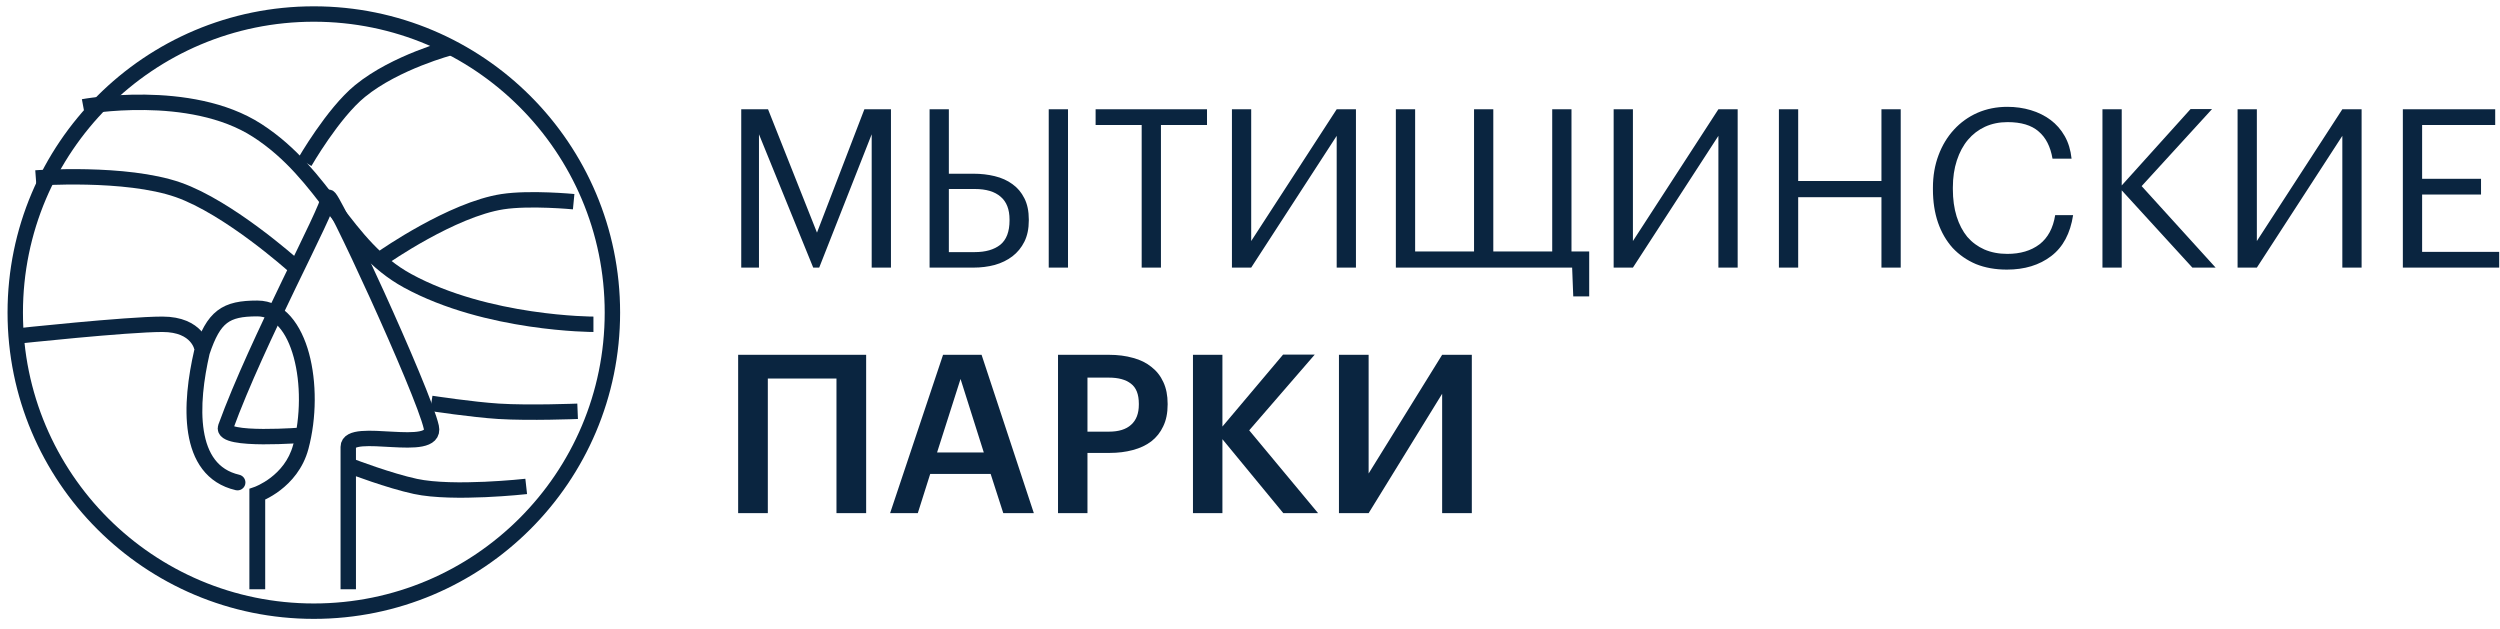 <?xml version="1.0" encoding="UTF-8"?> <svg xmlns="http://www.w3.org/2000/svg" viewBox="0 0 209.00 52.59" data-guides="{&quot;vertical&quot;:[],&quot;horizontal&quot;:[]}"><defs></defs><path fill="none" stroke="#0A2540" fill-opacity="1" stroke-width="1.288" stroke-opacity="1" id="tSvgd8fd2f6199" title="Path 1" d="M25.477 36.367C25.477 36.367 18.413 36.948 18.865 35.706C21.51 28.432 27.461 17.522 27.46 16.53C27.46 15.539 35.395 32.73 36.056 35.706C36.571 38.02 29.114 35.578 29.114 37.359C29.114 39.673 29.114 49.261 29.114 49.261"></path><ellipse stroke-width="1.288" stroke="#0A2540" cx="26.236" cy="26.133" r="25.041" id="tSvg41038c827e" title="Ellipse 1" fill="none" fill-opacity="1" stroke-opacity="1" rx="24.961" ry="24.961" style="transform: rotate(0deg); transform-origin: 26.236px 26.134px;"></ellipse><path fill="none" stroke="#0A2540" fill-opacity="1" stroke-width="1.288" stroke-opacity="1" id="tSvge2bf572da8" title="Path 2" d="M6.963 8.927C6.963 8.927 15.889 7.274 21.51 10.91C27.259 14.63 28.783 20.586 34.073 23.474C40.735 27.11 49.611 27.11 49.611 27.11M32.089 21.49C32.089 21.49 37.783 17.512 42.007 16.861C44.304 16.508 47.958 16.861 47.958 16.861"></path><path fill="none" stroke="#0A2540" fill-opacity="1" stroke-width="1.288" stroke-opacity="1" id="tSvg16a5b84db5a" title="Path 3" d="M25.477 13.555C25.477 13.555 27.825 9.465 30.105 7.604C33.081 5.176 37.709 3.967 37.709 3.967M2.995 14.877C2.995 14.877 10.495 14.328 14.897 15.869C19.122 17.348 24.485 22.151 24.485 22.151M36.056 33.722C36.056 33.722 39.471 34.244 41.677 34.383C44.254 34.546 48.289 34.383 48.289 34.383"></path><path fill="none" stroke="#0A2540" fill-opacity="1" stroke-width="1.288" stroke-opacity="1" id="tSvgb8bd71071e" title="Path 4" d="M29.444 39.012C29.444 39.012 32.529 40.192 34.734 40.665C37.9 41.344 43.991 40.665 43.991 40.665"></path><path fill="none" stroke="#0A2540" fill-opacity="1" stroke-width="1.288" stroke-opacity="1" id="tSvgf7f00368af" title="Path 5" d="M1.342 28.102C1.342 28.102 10.599 27.11 13.575 27.11C16.55 27.11 16.881 29.093 16.881 29.093"></path><path fill="#0A2540" stroke="none" fill-opacity="1" stroke-width="1" stroke-opacity="1" id="tSvg76d5d728c6" title="Path 6" d="M19.708 40.978C20.064 41.06 20.419 40.839 20.501 40.483C20.583 40.127 20.361 39.772 20.005 39.69C19.906 40.119 19.807 40.549 19.708 40.978ZM16.881 29.424C16.672 29.354 16.463 29.285 16.254 29.215C16.25 29.225 16.247 29.235 16.244 29.245C16.241 29.255 16.239 29.265 16.237 29.275C16.451 29.325 16.666 29.375 16.881 29.424ZM21.509 25.787C21.509 25.567 21.509 25.346 21.509 25.126ZM25.146 37.359C25.359 37.415 25.572 37.472 25.785 37.529ZM21.509 41.326C21.437 41.118 21.364 40.91 21.292 40.702C21.144 40.753 20.996 40.805 20.848 40.856C20.848 41.013 20.848 41.169 20.848 41.326C21.069 41.326 21.289 41.326 21.509 41.326ZM19.856 40.334C19.906 40.119 19.956 39.904 20.005 39.69C19.078 39.476 18.428 39.023 17.965 38.415C17.493 37.794 17.192 36.978 17.038 36.014C16.728 34.075 17.036 31.695 17.525 29.573C17.311 29.523 17.096 29.474 16.881 29.424C16.666 29.375 16.451 29.325 16.237 29.275C15.735 31.452 15.381 34.031 15.732 36.223C15.909 37.325 16.269 38.369 16.913 39.216C17.566 40.074 18.485 40.696 19.708 40.978C19.757 40.764 19.807 40.549 19.856 40.334ZM16.881 29.424C17.09 29.494 17.299 29.564 17.508 29.633C17.997 28.167 18.442 27.424 18.977 27.015C19.499 26.616 20.22 26.448 21.509 26.448C21.509 26.228 21.509 26.008 21.509 25.787C21.509 25.567 21.509 25.346 21.509 25.126C20.154 25.126 19.057 25.289 18.174 25.965C17.304 26.63 16.757 27.705 16.254 29.215C16.463 29.285 16.672 29.354 16.881 29.424ZM21.509 25.787C21.509 26.008 21.509 26.228 21.509 26.448C22.854 26.448 23.956 27.668 24.558 29.886C25.143 32.04 25.14 34.815 24.507 37.188C24.72 37.245 24.933 37.302 25.146 37.359C25.359 37.415 25.572 37.472 25.785 37.529C26.475 34.944 26.484 31.932 25.835 29.54C25.203 27.212 23.825 25.126 21.509 25.126C21.509 25.346 21.509 25.567 21.509 25.787ZM25.146 37.359C24.933 37.302 24.72 37.245 24.507 37.188C24.159 38.495 23.36 39.373 22.628 39.933C22.263 40.213 21.92 40.408 21.67 40.533C21.546 40.595 21.446 40.639 21.38 40.667C21.346 40.681 21.322 40.69 21.307 40.696C21.299 40.699 21.294 40.701 21.291 40.702C21.29 40.702 21.29 40.702 21.29 40.702C21.29 40.702 21.29 40.702 21.29 40.702C21.29 40.702 21.291 40.702 21.291 40.702C21.291 40.702 21.291 40.702 21.291 40.702C21.291 40.702 21.292 40.702 21.509 41.326C21.727 41.95 21.727 41.95 21.728 41.95C21.728 41.95 21.728 41.95 21.728 41.95C21.729 41.95 21.729 41.95 21.73 41.949C21.731 41.949 21.732 41.949 21.733 41.948C21.736 41.947 21.74 41.946 21.744 41.944C21.752 41.941 21.763 41.937 21.776 41.932C21.803 41.922 21.841 41.907 21.887 41.888C21.979 41.85 22.107 41.793 22.262 41.716C22.57 41.562 22.988 41.324 23.432 40.983C24.32 40.303 25.34 39.198 25.785 37.529C25.572 37.472 25.359 37.415 25.146 37.359ZM21.509 41.326C21.289 41.326 21.069 41.326 20.848 41.326C20.848 41.332 20.848 41.338 20.848 41.343C20.848 41.349 20.848 41.355 20.848 41.361C20.848 41.367 20.848 41.373 20.848 41.378C20.848 41.384 20.848 41.39 20.848 41.396C20.848 41.402 20.848 41.408 20.848 41.414C20.848 41.419 20.848 41.425 20.848 41.431C20.848 41.437 20.848 41.443 20.848 41.449C20.848 41.455 20.848 41.461 20.848 41.467C20.848 41.473 20.848 41.479 20.848 41.484C20.848 41.491 20.848 41.497 20.848 41.502C20.848 41.508 20.848 41.514 20.848 41.52C20.848 41.526 20.848 41.532 20.848 41.538C20.848 41.544 20.848 41.55 20.848 41.556C20.848 41.562 20.848 41.568 20.848 41.574C20.848 41.58 20.848 41.586 20.848 41.592C20.848 41.598 20.848 41.605 20.848 41.61C20.848 41.617 20.848 41.622 20.848 41.629C20.848 41.635 20.848 41.641 20.848 41.647C20.848 41.653 20.848 41.659 20.848 41.665C20.848 41.671 20.848 41.677 20.848 41.683C20.848 41.689 20.848 41.696 20.848 41.701C20.848 41.708 20.848 41.714 20.848 41.72C20.848 41.726 20.848 41.732 20.848 41.738C20.848 41.745 20.848 41.751 20.848 41.757C20.848 41.763 20.848 41.769 20.848 41.775C20.848 41.781 20.848 41.788 20.848 41.794C20.848 41.8 20.848 41.806 20.848 41.812C20.848 41.818 20.848 41.825 20.848 41.831C20.848 41.837 20.848 41.843 20.848 41.849C20.848 41.855 20.848 41.862 20.848 41.868C20.848 41.874 20.848 41.88 20.848 41.886C20.848 41.893 20.848 41.899 20.848 41.905C20.848 41.912 20.848 41.918 20.848 41.924C20.848 41.93 20.848 41.937 20.848 41.943C20.848 41.949 20.848 41.956 20.848 41.962C20.848 41.968 20.848 41.974 20.848 41.981C20.848 41.987 20.848 41.993 20.848 41.999C20.848 42.006 20.848 42.012 20.848 42.018C20.848 42.025 20.848 42.031 20.848 42.037C20.848 42.044 20.848 42.05 20.848 42.056C20.848 42.063 20.848 42.069 20.848 42.075C20.848 42.082 20.848 42.088 20.848 42.094C20.848 42.101 20.848 42.107 20.848 42.113C20.848 42.12 20.848 42.126 20.848 42.132C20.848 42.139 20.848 42.145 20.848 42.152C20.848 42.158 20.848 42.164 20.848 42.171C20.848 42.177 20.848 42.184 20.848 42.19C20.848 42.197 20.848 42.203 20.848 42.209C20.848 42.216 20.848 42.222 20.848 42.229C20.848 42.235 20.848 42.241 20.848 42.248C20.848 42.254 20.848 42.261 20.848 42.267C20.848 42.274 20.848 42.28 20.848 42.286C20.848 42.293 20.848 42.3 20.848 42.306C20.848 42.312 20.848 42.319 20.848 42.325C20.848 42.332 20.848 42.338 20.848 42.345C20.848 42.351 20.848 42.358 20.848 42.364C20.848 42.371 20.848 42.377 20.848 42.384C20.848 42.39 20.848 42.397 20.848 42.403C20.848 42.41 20.848 42.416 20.848 42.423C20.848 42.429 20.848 42.436 20.848 42.442C20.848 42.449 20.848 42.456 20.848 42.462C20.848 42.468 20.848 42.475 20.848 42.482C20.848 42.488 20.848 42.495 20.848 42.501C20.848 42.508 20.848 42.514 20.848 42.521C20.848 42.528 20.848 42.534 20.848 42.541C20.848 42.547 20.848 42.554 20.848 42.561C20.848 42.567 20.848 42.574 20.848 42.58C20.848 42.587 20.848 42.593 20.848 42.6C20.848 42.607 20.848 42.613 20.848 42.62C20.848 42.627 20.848 42.633 20.848 42.64C20.848 42.647 20.848 42.653 20.848 42.66C20.848 42.666 20.848 42.673 20.848 42.679C20.848 42.686 20.848 42.693 20.848 42.7C20.848 42.706 20.848 42.713 20.848 42.719C20.848 42.726 20.848 42.733 20.848 42.739C20.848 42.746 20.848 42.753 20.848 42.759C20.848 42.766 20.848 42.773 20.848 42.779C20.848 42.786 20.848 42.793 20.848 42.799C20.848 42.806 20.848 42.813 20.848 42.819C20.848 42.826 20.848 42.833 20.848 42.84C20.848 42.846 20.848 42.853 20.848 42.859C20.848 42.866 20.848 42.873 20.848 42.88C20.848 42.886 20.848 42.893 20.848 42.9C20.848 42.906 20.848 42.913 20.848 42.92C20.848 42.927 20.848 42.933 20.848 42.94C20.848 42.947 20.848 42.953 20.848 42.96C20.848 42.967 20.848 42.974 20.848 42.98C20.848 42.987 20.848 42.994 20.848 43.001C20.848 43.008 20.848 43.014 20.848 43.021C20.848 43.028 20.848 43.034 20.848 43.041C20.848 43.048 20.848 43.055 20.848 43.061C20.848 43.068 20.848 43.075 20.848 43.082C20.848 43.089 20.848 43.095 20.848 43.102C20.848 43.109 20.848 43.116 20.848 43.122C20.848 43.129 20.848 43.136 20.848 43.143C20.848 43.15 20.848 43.156 20.848 43.163C20.848 43.17 20.848 43.177 20.848 43.183C20.848 43.19 20.848 43.197 20.848 43.204C20.848 43.211 20.848 43.218 20.848 43.224C20.848 43.231 20.848 43.238 20.848 43.245C20.848 43.251 20.848 43.258 20.848 43.265C20.848 43.272 20.848 43.279 20.848 43.285C20.848 43.292 20.848 43.299 20.848 43.306C20.848 43.313 20.848 43.319 20.848 43.326C20.848 43.333 20.848 43.34 20.848 43.347C20.848 43.354 20.848 43.361 20.848 43.367C20.848 43.374 20.848 43.381 20.848 43.388C20.848 43.395 20.848 43.401 20.848 43.408C20.848 43.415 20.848 43.422 20.848 43.429C20.848 43.436 20.848 43.443 20.848 43.45C20.848 43.456 20.848 43.463 20.848 43.47C20.848 43.477 20.848 43.484 20.848 43.49C20.848 43.497 20.848 43.504 20.848 43.511C20.848 43.518 20.848 43.525 20.848 43.532C20.848 43.539 20.848 43.545 20.848 43.552C20.848 43.559 20.848 43.566 20.848 43.573C20.848 43.58 20.848 43.587 20.848 43.594C20.848 43.6 20.848 43.607 20.848 43.614C20.848 43.621 20.848 43.628 20.848 43.635C20.848 43.642 20.848 43.649 20.848 43.656C20.848 43.662 20.848 43.669 20.848 43.676C20.848 43.683 20.848 43.69 20.848 43.697C20.848 43.704 20.848 43.711 20.848 43.717C20.848 43.724 20.848 43.731 20.848 43.738C20.848 43.745 20.848 43.752 20.848 43.759C20.848 43.766 20.848 43.773 20.848 43.779C20.848 43.786 20.848 43.793 20.848 43.8C20.848 43.807 20.848 43.814 20.848 43.821C20.848 43.828 20.848 43.835 20.848 43.842C20.848 43.848 20.848 43.855 20.848 43.862C20.848 43.869 20.848 43.876 20.848 43.883C20.848 43.89 20.848 43.897 20.848 43.904C20.848 43.911 20.848 43.918 20.848 43.925C20.848 43.931 20.848 43.938 20.848 43.945C20.848 43.952 20.848 43.959 20.848 43.966C20.848 43.973 20.848 43.98 20.848 43.987C20.848 43.993 20.848 44.001 20.848 44.007C20.848 44.014 20.848 44.021 20.848 44.028C20.848 44.035 20.848 44.042 20.848 44.049C20.848 44.056 20.848 44.063 20.848 44.07C20.848 44.077 20.848 44.084 20.848 44.09C20.848 44.097 20.848 44.104 20.848 44.111C20.848 44.118 20.848 44.125 20.848 44.132C20.848 44.139 20.848 44.146 20.848 44.153C20.848 44.16 20.848 44.167 20.848 44.173C20.848 44.181 20.848 44.187 20.848 44.194C20.848 44.201 20.848 44.208 20.848 44.215C20.848 44.222 20.848 44.229 20.848 44.236C20.848 44.243 20.848 44.249 20.848 44.256C20.848 44.263 20.848 44.27 20.848 44.277C20.848 44.284 20.848 44.291 20.848 44.298C20.848 44.305 20.848 44.312 20.848 44.319C20.848 44.326 20.848 44.333 20.848 44.339C20.848 44.346 20.848 44.353 20.848 44.36C20.848 44.367 20.848 44.374 20.848 44.381C20.848 44.388 20.848 44.395 20.848 44.402C20.848 44.409 20.848 44.416 20.848 44.422C20.848 44.429 20.848 44.436 20.848 44.443C20.848 44.45 20.848 44.457 20.848 44.464C20.848 44.471 20.848 44.478 20.848 44.484C20.848 44.492 20.848 44.498 20.848 44.505C20.848 44.512 20.848 44.519 20.848 44.526C20.848 44.533 20.848 44.54 20.848 44.547C20.848 44.554 20.848 44.561 20.848 44.568C20.848 44.575 20.848 44.581 20.848 44.588C20.848 44.595 20.848 44.602 20.848 44.609C20.848 44.616 20.848 44.623 20.848 44.63C20.848 44.637 20.848 44.644 20.848 44.65C20.848 44.657 20.848 44.664 20.848 44.671C20.848 44.678 20.848 44.685 20.848 44.692C20.848 44.699 20.848 44.706 20.848 44.712C20.848 44.719 20.848 44.726 20.848 44.733C20.848 44.74 20.848 44.747 20.848 44.754C20.848 44.76 20.848 44.767 20.848 44.774C20.848 44.781 20.848 44.788 20.848 44.795C20.848 44.802 20.848 44.809 20.848 44.816C20.848 44.822 20.848 44.829 20.848 44.836C20.848 44.843 20.848 44.85 20.848 44.857C20.848 44.864 20.848 44.87 20.848 44.877C20.848 44.884 20.848 44.891 20.848 44.898C20.848 44.905 20.848 44.912 20.848 44.919C20.848 44.925 20.848 44.932 20.848 44.939C20.848 44.946 20.848 44.953 20.848 44.96C20.848 44.967 20.848 44.973 20.848 44.98C20.848 44.987 20.848 44.994 20.848 45.001C20.848 45.008 20.848 45.014 20.848 45.021C20.848 45.028 20.848 45.035 20.848 45.042C20.848 45.049 20.848 45.055 20.848 45.062C20.848 45.069 20.848 45.076 20.848 45.083C20.848 45.089 20.848 45.096 20.848 45.103C20.848 45.11 20.848 45.117 20.848 45.123C20.848 45.13 20.848 45.137 20.848 45.144C20.848 45.151 20.848 45.158 20.848 45.164C20.848 45.171 20.848 45.178 20.848 45.185C20.848 45.192 20.848 45.198 20.848 45.205C20.848 45.212 20.848 45.219 20.848 45.225C20.848 45.232 20.848 45.239 20.848 45.246C20.848 45.253 20.848 45.26 20.848 45.266C20.848 45.273 20.848 45.28 20.848 45.287C20.848 45.293 20.848 45.3 20.848 45.307C20.848 45.314 20.848 45.321 20.848 45.327C20.848 45.334 20.848 45.341 20.848 45.347C20.848 45.354 20.848 45.361 20.848 45.368C20.848 45.374 20.848 45.381 20.848 45.388C20.848 45.395 20.848 45.402 20.848 45.408C20.848 45.415 20.848 45.422 20.848 45.429C20.848 45.435 20.848 45.442 20.848 45.449C20.848 45.456 20.848 45.462 20.848 45.469C20.848 45.476 20.848 45.482 20.848 45.489C20.848 45.496 20.848 45.502 20.848 45.509C20.848 45.516 20.848 45.523 20.848 45.529C20.848 45.536 20.848 45.543 20.848 45.549C20.848 45.556 20.848 45.563 20.848 45.57C20.848 45.576 20.848 45.583 20.848 45.59C20.848 45.596 20.848 45.603 20.848 45.61C20.848 45.616 20.848 45.623 20.848 45.63C20.848 45.636 20.848 45.643 20.848 45.65C20.848 45.656 20.848 45.663 20.848 45.67C20.848 45.676 20.848 45.683 20.848 45.69C20.848 45.696 20.848 45.703 20.848 45.709C20.848 45.716 20.848 45.723 20.848 45.729C20.848 45.736 20.848 45.743 20.848 45.749C20.848 45.756 20.848 45.762 20.848 45.769C20.848 45.776 20.848 45.782 20.848 45.789C20.848 45.795 20.848 45.802 20.848 45.809C20.848 45.815 20.848 45.822 20.848 45.828C20.848 45.835 20.848 45.842 20.848 45.848C20.848 45.855 20.848 45.861 20.848 45.868C20.848 45.874 20.848 45.881 20.848 45.888C20.848 45.894 20.848 45.901 20.848 45.907C20.848 45.914 20.848 45.92 20.848 45.927C20.848 45.934 20.848 45.94 20.848 45.947C20.848 45.953 20.848 45.96 20.848 45.966C20.848 45.973 20.848 45.979 20.848 45.986C20.848 45.992 20.848 45.999 20.848 46.005C20.848 46.012 20.848 46.018 20.848 46.025C20.848 46.031 20.848 46.038 20.848 46.044C20.848 46.051 20.848 46.057 20.848 46.064C20.848 46.07 20.848 46.077 20.848 46.083C20.848 46.09 20.848 46.096 20.848 46.103C20.848 46.109 20.848 46.116 20.848 46.122C20.848 46.129 20.848 46.135 20.848 46.141C20.848 46.148 20.848 46.154 20.848 46.161C20.848 46.167 20.848 46.174 20.848 46.18C20.848 46.187 20.848 46.193 20.848 46.199C20.848 46.206 20.848 46.212 20.848 46.218C20.848 46.225 20.848 46.231 20.848 46.238C20.848 46.244 20.848 46.251 20.848 46.257C20.848 46.263 20.848 46.27 20.848 46.276C20.848 46.282 20.848 46.289 20.848 46.295C20.848 46.302 20.848 46.308 20.848 46.314C20.848 46.321 20.848 46.327 20.848 46.333C20.848 46.34 20.848 46.346 20.848 46.352C20.848 46.358 20.848 46.365 20.848 46.371C20.848 46.377 20.848 46.384 20.848 46.39C20.848 46.396 20.848 46.403 20.848 46.409C20.848 46.415 20.848 46.422 20.848 46.428C20.848 46.434 20.848 46.441 20.848 46.447C20.848 46.453 20.848 46.459 20.848 46.465C20.848 46.472 20.848 46.478 20.848 46.484C20.848 46.49 20.848 46.497 20.848 46.503C20.848 46.509 20.848 46.515 20.848 46.522C20.848 46.528 20.848 46.534 20.848 46.54C20.848 46.547 20.848 46.553 20.848 46.559C20.848 46.565 20.848 46.571 20.848 46.578C20.848 46.584 20.848 46.59 20.848 46.596C20.848 46.602 20.848 46.608 20.848 46.615C20.848 46.621 20.848 46.627 20.848 46.633C20.848 46.639 20.848 46.645 20.848 46.651C20.848 46.658 20.848 46.664 20.848 46.67C20.848 46.676 20.848 46.682 20.848 46.688C20.848 46.694 20.848 46.7 20.848 46.707C20.848 46.713 20.848 46.719 20.848 46.725C20.848 46.731 20.848 46.737 20.848 46.743C20.848 46.749 20.848 46.755 20.848 46.761C20.848 46.767 20.848 46.774 20.848 46.779C20.848 46.786 20.848 46.791 20.848 46.798C20.848 46.804 20.848 46.81 20.848 46.816C20.848 46.822 20.848 46.828 20.848 46.834C20.848 46.84 20.848 46.846 20.848 46.852C20.848 46.858 20.848 46.864 20.848 46.87C20.848 46.876 20.848 46.882 20.848 46.888C20.848 46.894 20.848 46.9 20.848 46.906C20.848 46.911 20.848 46.917 20.848 46.923C20.848 46.929 20.848 46.935 20.848 46.941C20.848 46.947 20.848 46.953 20.848 46.959C20.848 46.965 20.848 46.971 20.848 46.977C20.848 46.983 20.848 46.988 20.848 46.994C20.848 47 20.848 47.006 20.848 47.012C20.848 47.018 20.848 47.024 20.848 47.029C20.848 47.035 20.848 47.041 20.848 47.047C20.848 47.053 20.848 47.059 20.848 47.065C20.848 47.07 20.848 47.076 20.848 47.082C20.848 47.088 20.848 47.094 20.848 47.099C20.848 47.105 20.848 47.111 20.848 47.117C20.848 47.123 20.848 47.128 20.848 47.134C20.848 47.14 20.848 47.146 20.848 47.151C20.848 47.157 20.848 47.163 20.848 47.168C20.848 47.174 20.848 47.18 20.848 47.186C20.848 47.191 20.848 47.197 20.848 47.203C20.848 47.208 20.848 47.214 20.848 47.22C20.848 47.225 20.848 47.231 20.848 47.237C20.848 47.242 20.848 47.248 20.848 47.254C20.848 47.259 20.848 47.265 20.848 47.271C20.848 47.276 20.848 47.282 20.848 47.288C20.848 47.293 20.848 47.299 20.848 47.304C20.848 47.31 20.848 47.316 20.848 47.321C20.848 47.327 20.848 47.332 20.848 47.338C20.848 47.343 20.848 47.349 20.848 47.355C20.848 47.36 20.848 47.366 20.848 47.371C20.848 47.377 20.848 47.382 20.848 47.388C20.848 47.393 20.848 47.399 20.848 47.404C20.848 47.41 20.848 47.415 20.848 47.421C20.848 47.426 20.848 47.432 20.848 47.437C20.848 47.443 20.848 47.448 20.848 47.453C20.848 47.459 20.848 47.464 20.848 47.47C20.848 47.475 20.848 47.481 20.848 47.486C20.848 47.492 20.848 47.497 20.848 47.502C20.848 47.508 20.848 47.513 20.848 47.518C20.848 47.524 20.848 47.529 20.848 47.535C20.848 47.54 20.848 47.545 20.848 47.551C20.848 47.556 20.848 47.561 20.848 47.567C20.848 47.572 20.848 47.577 20.848 47.583C20.848 47.588 20.848 47.593 20.848 47.598C20.848 47.604 20.848 47.609 20.848 47.614C20.848 47.619 20.848 47.625 20.848 47.63C20.848 47.635 20.848 47.64 20.848 47.646C20.848 47.651 20.848 47.656 20.848 47.661C20.848 47.667 20.848 47.672 20.848 47.677C20.848 47.682 20.848 47.687 20.848 47.693C20.848 47.698 20.848 47.703 20.848 47.708C20.848 47.713 20.848 47.718 20.848 47.724C20.848 47.729 20.848 47.734 20.848 47.739C20.848 47.744 20.848 47.749 20.848 47.754C20.848 47.759 20.848 47.764 20.848 47.769C20.848 47.775 20.848 47.779 20.848 47.785C20.848 47.79 20.848 47.795 20.848 47.8C20.848 47.805 20.848 47.81 20.848 47.815C20.848 47.82 20.848 47.825 20.848 47.83C20.848 47.835 20.848 47.84 20.848 47.845C20.848 47.85 20.848 47.855 20.848 47.86C20.848 47.864 20.848 47.87 20.848 47.874C20.848 47.879 20.848 47.885 20.848 47.889C20.848 47.894 20.848 47.899 20.848 47.904C20.848 47.909 20.848 47.914 20.848 47.919C20.848 47.923 20.848 47.928 20.848 47.933C20.848 47.938 20.848 47.943 20.848 47.948C20.848 47.953 20.848 47.958 20.848 47.962C20.848 47.967 20.848 47.972 20.848 47.977C20.848 47.981 20.848 47.986 20.848 47.991C20.848 47.996 20.848 48.001 20.848 48.005C20.848 48.01 20.848 48.015 20.848 48.02C20.848 48.024 20.848 48.029 20.848 48.034C20.848 48.038 20.848 48.043 20.848 48.048C20.848 48.053 20.848 48.057 20.848 48.062C20.848 48.067 20.848 48.071 20.848 48.076C20.848 48.08 20.848 48.085 20.848 48.09C20.848 48.094 20.848 48.099 20.848 48.103C20.848 48.108 20.848 48.113 20.848 48.117C20.848 48.122 20.848 48.127 20.848 48.131C20.848 48.136 20.848 48.14 20.848 48.145C20.848 48.149 20.848 48.154 20.848 48.158C20.848 48.163 20.848 48.167 20.848 48.172C20.848 48.176 20.848 48.181 20.848 48.185C20.848 48.19 20.848 48.194 20.848 48.199C20.848 48.203 20.848 48.207 20.848 48.212C20.848 48.216 20.848 48.221 20.848 48.225C20.848 48.229 20.848 48.234 20.848 48.238C20.848 48.243 20.848 48.247 20.848 48.251C20.848 48.255 20.848 48.26 20.848 48.264C20.848 48.269 20.848 48.273 20.848 48.277C20.848 48.282 20.848 48.286 20.848 48.29C20.848 48.294 20.848 48.299 20.848 48.303C20.848 48.307 20.848 48.311 20.848 48.316C20.848 48.32 20.848 48.324 20.848 48.328C20.848 48.333 20.848 48.337 20.848 48.341C20.848 48.345 20.848 48.349 20.848 48.353C20.848 48.358 20.848 48.362 20.848 48.366C20.848 48.37 20.848 48.374 20.848 48.378C20.848 48.382 20.848 48.386 20.848 48.391C20.848 48.395 20.848 48.399 20.848 48.403C20.848 48.407 20.848 48.411 20.848 48.415C20.848 48.419 20.848 48.423 20.848 48.427C20.848 48.431 20.848 48.435 20.848 48.439C20.848 48.443 20.848 48.447 20.848 48.451C20.848 48.455 20.848 48.459 20.848 48.463C20.848 48.467 20.848 48.471 20.848 48.475C20.848 48.479 20.848 48.483 20.848 48.486C20.848 48.49 20.848 48.495 20.848 48.498C20.848 48.502 20.848 48.506 20.848 48.51C20.848 48.514 20.848 48.518 20.848 48.521C20.848 48.525 20.848 48.529 20.848 48.533C20.848 48.536 20.848 48.54 20.848 48.544C20.848 48.548 20.848 48.552 20.848 48.555C20.848 48.559 20.848 48.563 20.848 48.566C20.848 48.57 20.848 48.574 20.848 48.578C20.848 48.581 20.848 48.585 20.848 48.589C20.848 48.592 20.848 48.596 20.848 48.6C20.848 48.603 20.848 48.607 20.848 48.611C20.848 48.614 20.848 48.618 20.848 48.621C20.848 48.625 20.848 48.629 20.848 48.632C20.848 48.636 20.848 48.639 20.848 48.643C20.848 48.646 20.848 48.65 20.848 48.653C20.848 48.657 20.848 48.66 20.848 48.664C20.848 48.667 20.848 48.671 20.848 48.674C20.848 48.678 20.848 48.681 20.848 48.684C20.848 48.688 20.848 48.691 20.848 48.695C20.848 48.698 20.848 48.702 20.848 48.705C20.848 48.708 20.848 48.712 20.848 48.715C20.848 48.718 20.848 48.722 20.848 48.725C20.848 48.728 20.848 48.732 20.848 48.735C20.848 48.738 20.848 48.742 20.848 48.745C20.848 48.748 20.848 48.751 20.848 48.755C20.848 48.758 20.848 48.761 20.848 48.764C20.848 48.767 20.848 48.771 20.848 48.774C20.848 48.777 20.848 48.78 20.848 48.783C20.848 48.786 20.848 48.79 20.848 48.793C20.848 48.796 20.848 48.799 20.848 48.802C20.848 48.805 20.848 48.808 20.848 48.811C20.848 48.815 20.848 48.818 20.848 48.821C20.848 48.824 20.848 48.827 20.848 48.83C20.848 48.833 20.848 48.836 20.848 48.839C20.848 48.842 20.848 48.844 20.848 48.847C20.848 48.851 20.848 48.853 20.848 48.856C20.848 48.859 20.848 48.862 20.848 48.865C20.848 48.868 20.848 48.871 20.848 48.874C20.848 48.877 20.848 48.88 20.848 48.882C20.848 48.885 20.848 48.888 20.848 48.891C20.848 48.894 20.848 48.897 20.848 48.899C20.848 48.902 20.848 48.905 20.848 48.907C20.848 48.91 20.848 48.913 20.848 48.916C20.848 48.919 20.848 48.921 20.848 48.924C20.848 48.926 20.848 48.929 20.848 48.932C20.848 48.935 20.848 48.937 20.848 48.94C20.848 48.942 20.848 48.945 20.848 48.948C20.848 48.95 20.848 48.953 20.848 48.956C20.848 48.958 20.848 48.961 20.848 48.963C20.848 48.966 20.848 48.968 20.848 48.971C20.848 48.973 20.848 48.976 20.848 48.978C20.848 48.981 20.848 48.983 20.848 48.986C20.848 48.988 20.848 48.991 20.848 48.993C20.848 48.995 20.848 48.998 20.848 49C20.848 49.003 20.848 49.005 20.848 49.008C20.848 49.01 20.848 49.012 20.848 49.014C20.848 49.017 20.848 49.019 20.848 49.021C20.848 49.024 20.848 49.026 20.848 49.028C20.848 49.031 20.848 49.033 20.848 49.035C20.848 49.037 20.848 49.04 20.848 49.042C20.848 49.044 20.848 49.046 20.848 49.048C20.848 49.051 20.848 49.053 20.848 49.055C20.848 49.057 20.848 49.059 20.848 49.061C20.848 49.063 20.848 49.066 20.848 49.068C20.848 49.07 20.848 49.072 20.848 49.074C20.848 49.076 20.848 49.078 20.848 49.08C20.848 49.082 20.848 49.084 20.848 49.086C20.848 49.088 20.848 49.09 20.848 49.092C20.848 49.094 20.848 49.096 20.848 49.097C20.848 49.1 20.848 49.101 20.848 49.103C20.848 49.105 20.848 49.107 20.848 49.109C20.848 49.111 20.848 49.113 20.848 49.114C20.848 49.116 20.848 49.118 20.848 49.12C20.848 49.122 20.848 49.123 20.848 49.125C20.848 49.127 20.848 49.129 20.848 49.13C20.848 49.132 20.848 49.134 20.848 49.136C20.848 49.137 20.848 49.139 20.848 49.141C20.848 49.142 20.848 49.144 20.848 49.145C20.848 49.147 20.848 49.149 20.848 49.15C20.848 49.152 20.848 49.154 20.848 49.155C20.848 49.157 20.848 49.158 20.848 49.16C20.848 49.161 20.848 49.163 20.848 49.164C20.848 49.166 20.848 49.167 20.848 49.169C20.848 49.17 20.848 49.172 20.848 49.173C20.848 49.174 20.848 49.176 20.848 49.177C20.848 49.179 20.848 49.18 20.848 49.182C20.848 49.183 20.848 49.184 20.848 49.185C20.848 49.187 20.848 49.188 20.848 49.19C20.848 49.191 20.848 49.192 20.848 49.193C20.848 49.195 20.848 49.196 20.848 49.197C20.848 49.198 20.848 49.2 20.848 49.201C20.848 49.202 20.848 49.203 20.848 49.204C20.848 49.206 20.848 49.206 20.848 49.208C20.848 49.209 20.848 49.21 20.848 49.211C20.848 49.212 20.848 49.213 20.848 49.214C20.848 49.215 20.848 49.216 20.848 49.217C20.848 49.218 20.848 49.219 20.848 49.22C20.848 49.221 20.848 49.222 20.848 49.223C20.848 49.224 20.848 49.225 20.848 49.226C20.848 49.227 20.848 49.228 20.848 49.228C20.848 49.23 20.848 49.23 20.848 49.231C20.848 49.232 20.848 49.233 20.848 49.234C20.848 49.234 20.848 49.235 20.848 49.236C20.848 49.237 20.848 49.237 20.848 49.238C20.848 49.239 20.848 49.24 20.848 49.241C20.848 49.241 20.848 49.242 20.848 49.243C20.848 49.243 20.848 49.244 20.848 49.244C20.848 49.245 20.848 49.246 20.848 49.246C20.848 49.247 20.848 49.248 20.848 49.248C20.848 49.248 20.848 49.249 20.848 49.25C20.848 49.25 20.848 49.251 20.848 49.251C20.848 49.252 20.848 49.252 20.848 49.253C20.848 49.253 20.848 49.253 20.848 49.254C20.848 49.254 20.848 49.255 20.848 49.255C20.848 49.255 20.848 49.256 20.848 49.256C20.848 49.257 20.848 49.257 20.848 49.257C20.848 49.257 20.848 49.258 20.848 49.258C20.848 49.258 20.848 49.258 20.848 49.258C20.848 49.259 20.848 49.259 20.848 49.259C20.848 49.259 20.848 49.26 20.848 49.26C20.848 49.26 20.848 49.26 20.848 49.26C20.848 49.26 20.848 49.26 20.848 49.26C20.848 49.261 20.848 49.261 20.848 49.261C20.848 49.261 20.848 49.261 21.509 49.261C22.171 49.261 22.171 49.261 22.171 49.261C22.171 49.261 22.171 49.261 22.171 49.26C22.171 49.26 22.171 49.26 22.171 49.26C22.171 49.26 22.171 49.26 22.171 49.26C22.171 49.26 22.171 49.259 22.171 49.259C22.171 49.259 22.171 49.259 22.171 49.258C22.171 49.258 22.171 49.258 22.171 49.258C22.171 49.258 22.171 49.257 22.171 49.257C22.171 49.257 22.171 49.257 22.171 49.256C22.171 49.256 22.171 49.255 22.171 49.255C22.171 49.255 22.171 49.254 22.171 49.254C22.171 49.253 22.171 49.253 22.171 49.253C22.171 49.252 22.171 49.252 22.171 49.251C22.171 49.251 22.171 49.25 22.171 49.25C22.171 49.249 22.171 49.248 22.171 49.248C22.171 49.248 22.171 49.247 22.171 49.246C22.171 49.246 22.171 49.245 22.171 49.244C22.171 49.244 22.171 49.243 22.171 49.243C22.171 49.242 22.171 49.241 22.171 49.241C22.171 49.24 22.171 49.239 22.171 49.238C22.171 49.237 22.171 49.237 22.171 49.236C22.171 49.235 22.171 49.234 22.171 49.234C22.171 49.233 22.171 49.232 22.171 49.231C22.171 49.23 22.171 49.23 22.171 49.228C22.171 49.228 22.171 49.227 22.171 49.226C22.171 49.225 22.171 49.224 22.171 49.223C22.171 49.222 22.171 49.221 22.171 49.22C22.171 49.219 22.171 49.218 22.171 49.217C22.171 49.216 22.171 49.215 22.171 49.214C22.171 49.213 22.171 49.212 22.171 49.211C22.171 49.21 22.171 49.209 22.171 49.208C22.171 49.206 22.171 49.206 22.171 49.204C22.171 49.203 22.171 49.202 22.171 49.201C22.171 49.2 22.171 49.198 22.171 49.197C22.171 49.196 22.171 49.195 22.171 49.193C22.171 49.192 22.171 49.191 22.171 49.19C22.171 49.188 22.171 49.187 22.171 49.185C22.171 49.184 22.171 49.183 22.171 49.182C22.171 49.18 22.171 49.179 22.171 49.177C22.171 49.176 22.171 49.174 22.171 49.173C22.171 49.172 22.171 49.17 22.171 49.169C22.171 49.167 22.171 49.166 22.171 49.164C22.171 49.163 22.171 49.161 22.171 49.16C22.171 49.158 22.171 49.157 22.171 49.155C22.171 49.154 22.171 49.152 22.171 49.15C22.171 49.149 22.171 49.147 22.171 49.145C22.171 49.144 22.171 49.142 22.171 49.141C22.171 49.139 22.171 49.137 22.171 49.136C22.171 49.134 22.171 49.132 22.171 49.13C22.171 49.129 22.171 49.127 22.171 49.125C22.171 49.123 22.171 49.122 22.171 49.12C22.171 49.118 22.171 49.116 22.171 49.114C22.171 49.113 22.171 49.111 22.171 49.109C22.171 49.107 22.171 49.105 22.171 49.103C22.171 49.101 22.171 49.1 22.171 49.097C22.171 49.096 22.171 49.094 22.171 49.092C22.171 49.09 22.171 49.088 22.171 49.086C22.171 49.084 22.171 49.082 22.171 49.08C22.171 49.078 22.171 49.076 22.171 49.074C22.171 49.072 22.171 49.07 22.171 49.068C22.171 49.066 22.171 49.063 22.171 49.061C22.171 49.059 22.171 49.057 22.171 49.055C22.171 49.053 22.171 49.051 22.171 49.048C22.171 49.046 22.171 49.044 22.171 49.042C22.171 49.04 22.171 49.037 22.171 49.035C22.171 49.033 22.171 49.031 22.171 49.028C22.171 49.026 22.171 49.024 22.171 49.021C22.171 49.019 22.171 49.017 22.171 49.014C22.171 49.012 22.171 49.01 22.171 49.008C22.171 49.005 22.171 49.003 22.171 49C22.171 48.998 22.171 48.995 22.171 48.993C22.171 48.991 22.171 48.988 22.171 48.986C22.171 48.983 22.171 48.981 22.171 48.978C22.171 48.976 22.171 48.973 22.171 48.971C22.171 48.968 22.171 48.966 22.171 48.963C22.171 48.961 22.171 48.958 22.171 48.956C22.171 48.953 22.171 48.95 22.171 48.948C22.171 48.945 22.171 48.942 22.171 48.94C22.171 48.937 22.171 48.935 22.171 48.932C22.171 48.929 22.171 48.926 22.171 48.924C22.171 48.921 22.171 48.919 22.171 48.916C22.171 48.913 22.171 48.91 22.171 48.907C22.171 48.905 22.171 48.902 22.171 48.899C22.171 48.897 22.171 48.894 22.171 48.891C22.171 48.888 22.171 48.885 22.171 48.882C22.171 48.88 22.171 48.877 22.171 48.874C22.171 48.871 22.171 48.868 22.171 48.865C22.171 48.862 22.171 48.859 22.171 48.856C22.171 48.853 22.171 48.851 22.171 48.847C22.171 48.844 22.171 48.842 22.171 48.839C22.171 48.836 22.171 48.833 22.171 48.83C22.171 48.827 22.171 48.824 22.171 48.821C22.171 48.818 22.171 48.815 22.171 48.811C22.171 48.808 22.171 48.805 22.171 48.802C22.171 48.799 22.171 48.796 22.171 48.793C22.171 48.79 22.171 48.786 22.171 48.783C22.171 48.78 22.171 48.777 22.171 48.774C22.171 48.771 22.171 48.767 22.171 48.764C22.171 48.761 22.171 48.758 22.171 48.755C22.171 48.751 22.171 48.748 22.171 48.745C22.171 48.742 22.171 48.738 22.171 48.735C22.171 48.732 22.171 48.728 22.171 48.725C22.171 48.722 22.171 48.718 22.171 48.715C22.171 48.712 22.171 48.708 22.171 48.705C22.171 48.702 22.171 48.698 22.171 48.695C22.171 48.691 22.171 48.688 22.171 48.684C22.171 48.681 22.171 48.678 22.171 48.674C22.171 48.671 22.171 48.667 22.171 48.664C22.171 48.66 22.171 48.657 22.171 48.653C22.171 48.65 22.171 48.646 22.171 48.643C22.171 48.639 22.171 48.636 22.171 48.632C22.171 48.629 22.171 48.625 22.171 48.621C22.171 48.618 22.171 48.614 22.171 48.611C22.171 48.607 22.171 48.603 22.171 48.6C22.171 48.596 22.171 48.592 22.171 48.589C22.171 48.585 22.171 48.581 22.171 48.578C22.171 48.574 22.171 48.57 22.171 48.566C22.171 48.563 22.171 48.559 22.171 48.555C22.171 48.552 22.171 48.548 22.171 48.544C22.171 48.54 22.171 48.536 22.171 48.533C22.171 48.529 22.171 48.525 22.171 48.521C22.171 48.518 22.171 48.514 22.171 48.51C22.171 48.506 22.171 48.502 22.171 48.498C22.171 48.495 22.171 48.49 22.171 48.486C22.171 48.483 22.171 48.479 22.171 48.475C22.171 48.471 22.171 48.467 22.171 48.463C22.171 48.459 22.171 48.455 22.171 48.451C22.171 48.447 22.171 48.443 22.171 48.439C22.171 48.435 22.171 48.431 22.171 48.427C22.171 48.423 22.171 48.419 22.171 48.415C22.171 48.411 22.171 48.407 22.171 48.403C22.171 48.399 22.171 48.395 22.171 48.391C22.171 48.386 22.171 48.382 22.171 48.378C22.171 48.374 22.171 48.37 22.171 48.366C22.171 48.362 22.171 48.358 22.171 48.353C22.171 48.349 22.171 48.345 22.171 48.341C22.171 48.337 22.171 48.333 22.171 48.328C22.171 48.324 22.171 48.32 22.171 48.316C22.171 48.311 22.171 48.307 22.171 48.303C22.171 48.299 22.171 48.294 22.171 48.29C22.171 48.286 22.171 48.282 22.171 48.277C22.171 48.273 22.171 48.269 22.171 48.264C22.171 48.26 22.171 48.255 22.171 48.251C22.171 48.247 22.171 48.243 22.171 48.238C22.171 48.234 22.171 48.229 22.171 48.225C22.171 48.221 22.171 48.216 22.171 48.212C22.171 48.207 22.171 48.203 22.171 48.199C22.171 48.194 22.171 48.19 22.171 48.185C22.171 48.181 22.171 48.176 22.171 48.172C22.171 48.167 22.171 48.163 22.171 48.158C22.171 48.154 22.171 48.149 22.171 48.145C22.171 48.14 22.171 48.136 22.171 48.131C22.171 48.127 22.171 48.122 22.171 48.117C22.171 48.113 22.171 48.108 22.171 48.103C22.171 48.099 22.171 48.094 22.171 48.09C22.171 48.085 22.171 48.08 22.171 48.076C22.171 48.071 22.171 48.067 22.171 48.062C22.171 48.057 22.171 48.053 22.171 48.048C22.171 48.043 22.171 48.038 22.171 48.034C22.171 48.029 22.171 48.024 22.171 48.02C22.171 48.015 22.171 48.01 22.171 48.005C22.171 48.001 22.171 47.996 22.171 47.991C22.171 47.986 22.171 47.981 22.171 47.977C22.171 47.972 22.171 47.967 22.171 47.962C22.171 47.958 22.171 47.953 22.171 47.948C22.171 47.943 22.171 47.938 22.171 47.933C22.171 47.928 22.171 47.923 22.171 47.919C22.171 47.914 22.171 47.909 22.171 47.904C22.171 47.899 22.171 47.894 22.171 47.889C22.171 47.885 22.171 47.879 22.171 47.874C22.171 47.87 22.171 47.864 22.171 47.86C22.171 47.855 22.171 47.85 22.171 47.845C22.171 47.84 22.171 47.835 22.171 47.83C22.171 47.825 22.171 47.82 22.171 47.815C22.171 47.81 22.171 47.805 22.171 47.8C22.171 47.795 22.171 47.79 22.171 47.785C22.171 47.779 22.171 47.775 22.171 47.769C22.171 47.764 22.171 47.759 22.171 47.754C22.171 47.749 22.171 47.744 22.171 47.739C22.171 47.734 22.171 47.729 22.171 47.724C22.171 47.718 22.171 47.713 22.171 47.708C22.171 47.703 22.171 47.698 22.171 47.693C22.171 47.687 22.171 47.682 22.171 47.677C22.171 47.672 22.171 47.667 22.171 47.661C22.171 47.656 22.171 47.651 22.171 47.646C22.171 47.64 22.171 47.635 22.171 47.63C22.171 47.625 22.171 47.619 22.171 47.614C22.171 47.609 22.171 47.604 22.171 47.598C22.171 47.593 22.171 47.588 22.171 47.583C22.171 47.577 22.171 47.572 22.171 47.567C22.171 47.561 22.171 47.556 22.171 47.551C22.171 47.545 22.171 47.54 22.171 47.535C22.171 47.529 22.171 47.524 22.171 47.518C22.171 47.513 22.171 47.508 22.171 47.502C22.171 47.497 22.171 47.492 22.171 47.486C22.171 47.481 22.171 47.475 22.171 47.47C22.171 47.464 22.171 47.459 22.171 47.453C22.171 47.448 22.171 47.443 22.171 47.437C22.171 47.432 22.171 47.426 22.171 47.421C22.171 47.415 22.171 47.41 22.171 47.404C22.171 47.399 22.171 47.393 22.171 47.388C22.171 47.382 22.171 47.377 22.171 47.371C22.171 47.366 22.171 47.36 22.171 47.355C22.171 47.349 22.171 47.343 22.171 47.338C22.171 47.332 22.171 47.327 22.171 47.321C22.171 47.316 22.171 47.31 22.171 47.304C22.171 47.299 22.171 47.293 22.171 47.288C22.171 47.282 22.171 47.276 22.171 47.271C22.171 47.265 22.171 47.259 22.171 47.254C22.171 47.248 22.171 47.242 22.171 47.237C22.171 47.231 22.171 47.225 22.171 47.22C22.171 47.214 22.171 47.208 22.171 47.203C22.171 47.197 22.171 47.191 22.171 47.186C22.171 47.18 22.171 47.174 22.171 47.168C22.171 47.163 22.171 47.157 22.171 47.151C22.171 47.146 22.171 47.14 22.171 47.134C22.171 47.128 22.171 47.123 22.171 47.117C22.171 47.111 22.171 47.105 22.171 47.099C22.171 47.094 22.171 47.088 22.171 47.082C22.171 47.076 22.171 47.07 22.171 47.065C22.171 47.059 22.171 47.053 22.171 47.047C22.171 47.041 22.171 47.035 22.171 47.029C22.171 47.024 22.171 47.018 22.171 47.012C22.171 47.006 22.171 47 22.171 46.994C22.171 46.988 22.171 46.983 22.171 46.977C22.171 46.971 22.171 46.965 22.171 46.959C22.171 46.953 22.171 46.947 22.171 46.941C22.171 46.935 22.171 46.929 22.171 46.923C22.171 46.917 22.171 46.911 22.171 46.906C22.171 46.9 22.171 46.894 22.171 46.888C22.171 46.882 22.171 46.876 22.171 46.87C22.171 46.864 22.171 46.858 22.171 46.852C22.171 46.846 22.171 46.84 22.171 46.834C22.171 46.828 22.171 46.822 22.171 46.816C22.171 46.81 22.171 46.804 22.171 46.798C22.171 46.791 22.171 46.786 22.171 46.779C22.171 46.774 22.171 46.767 22.171 46.761C22.171 46.755 22.171 46.749 22.171 46.743C22.171 46.737 22.171 46.731 22.171 46.725C22.171 46.719 22.171 46.713 22.171 46.707C22.171 46.7 22.171 46.694 22.171 46.688C22.171 46.682 22.171 46.676 22.171 46.67C22.171 46.664 22.171 46.658 22.171 46.651C22.171 46.645 22.171 46.639 22.171 46.633C22.171 46.627 22.171 46.621 22.171 46.615C22.171 46.608 22.171 46.602 22.171 46.596C22.171 46.59 22.171 46.584 22.171 46.578C22.171 46.571 22.171 46.565 22.171 46.559C22.171 46.553 22.171 46.547 22.171 46.54C22.171 46.534 22.171 46.528 22.171 46.522C22.171 46.515 22.171 46.509 22.171 46.503C22.171 46.497 22.171 46.49 22.171 46.484C22.171 46.478 22.171 46.472 22.171 46.465C22.171 46.459 22.171 46.453 22.171 46.447C22.171 46.441 22.171 46.434 22.171 46.428C22.171 46.422 22.171 46.415 22.171 46.409C22.171 46.403 22.171 46.396 22.171 46.39C22.171 46.384 22.171 46.377 22.171 46.371C22.171 46.365 22.171 46.358 22.171 46.352C22.171 46.346 22.171 46.34 22.171 46.333C22.171 46.327 22.171 46.321 22.171 46.314C22.171 46.308 22.171 46.302 22.171 46.295C22.171 46.289 22.171 46.282 22.171 46.276C22.171 46.27 22.171 46.263 22.171 46.257C22.171 46.251 22.171 46.244 22.171 46.238C22.171 46.231 22.171 46.225 22.171 46.218C22.171 46.212 22.171 46.206 22.171 46.199C22.171 46.193 22.171 46.187 22.171 46.18C22.171 46.174 22.171 46.167 22.171 46.161C22.171 46.154 22.171 46.148 22.171 46.141C22.171 46.135 22.171 46.129 22.171 46.122C22.171 46.116 22.171 46.109 22.171 46.103C22.171 46.096 22.171 46.09 22.171 46.083C22.171 46.077 22.171 46.07 22.171 46.064C22.171 46.057 22.171 46.051 22.171 46.044C22.171 46.038 22.171 46.031 22.171 46.025C22.171 46.018 22.171 46.012 22.171 46.005C22.171 45.999 22.171 45.992 22.171 45.986C22.171 45.979 22.171 45.973 22.171 45.966C22.171 45.96 22.171 45.953 22.171 45.947C22.171 45.94 22.171 45.934 22.171 45.927C22.171 45.92 22.171 45.914 22.171 45.907C22.171 45.901 22.171 45.894 22.171 45.888C22.171 45.881 22.171 45.874 22.171 45.868C22.171 45.861 22.171 45.855 22.171 45.848C22.171 45.842 22.171 45.835 22.171 45.828C22.171 45.822 22.171 45.815 22.171 45.809C22.171 45.802 22.171 45.795 22.171 45.789C22.171 45.782 22.171 45.776 22.171 45.769C22.171 45.762 22.171 45.756 22.171 45.749C22.171 45.743 22.171 45.736 22.171 45.729C22.171 45.723 22.171 45.716 22.171 45.709C22.171 45.703 22.171 45.696 22.171 45.69C22.171 45.683 22.171 45.676 22.171 45.67C22.171 45.663 22.171 45.656 22.171 45.65C22.171 45.643 22.171 45.636 22.171 45.63C22.171 45.623 22.171 45.616 22.171 45.61C22.171 45.603 22.171 45.596 22.171 45.59C22.171 45.583 22.171 45.576 22.171 45.57C22.171 45.563 22.171 45.556 22.171 45.549C22.171 45.543 22.171 45.536 22.171 45.529C22.171 45.523 22.171 45.516 22.171 45.509C22.171 45.502 22.171 45.496 22.171 45.489C22.171 45.482 22.171 45.476 22.171 45.469C22.171 45.462 22.171 45.456 22.171 45.449C22.171 45.442 22.171 45.435 22.171 45.429C22.171 45.422 22.171 45.415 22.171 45.408C22.171 45.402 22.171 45.395 22.171 45.388C22.171 45.381 22.171 45.374 22.171 45.368C22.171 45.361 22.171 45.354 22.171 45.347C22.171 45.341 22.171 45.334 22.171 45.327C22.171 45.321 22.171 45.314 22.171 45.307C22.171 45.3 22.171 45.293 22.171 45.287C22.171 45.28 22.171 45.273 22.171 45.266C22.171 45.26 22.171 45.253 22.171 45.246C22.171 45.239 22.171 45.232 22.171 45.225C22.171 45.219 22.171 45.212 22.171 45.205C22.171 45.198 22.171 45.192 22.171 45.185C22.171 45.178 22.171 45.171 22.171 45.164C22.171 45.158 22.171 45.151 22.171 45.144C22.171 45.137 22.171 45.13 22.171 45.123C22.171 45.117 22.171 45.11 22.171 45.103C22.171 45.096 22.171 45.089 22.171 45.083C22.171 45.076 22.171 45.069 22.171 45.062C22.171 45.055 22.171 45.049 22.171 45.042C22.171 45.035 22.171 45.028 22.171 45.021C22.171 45.014 22.171 45.008 22.171 45.001C22.171 44.994 22.171 44.987 22.171 44.98C22.171 44.973 22.171 44.967 22.171 44.96C22.171 44.953 22.171 44.946 22.171 44.939C22.171 44.932 22.171 44.925 22.171 44.919C22.171 44.912 22.171 44.905 22.171 44.898C22.171 44.891 22.171 44.884 22.171 44.877C22.171 44.87 22.171 44.864 22.171 44.857C22.171 44.85 22.171 44.843 22.171 44.836C22.171 44.829 22.171 44.822 22.171 44.816C22.171 44.809 22.171 44.802 22.171 44.795C22.171 44.788 22.171 44.781 22.171 44.774C22.171 44.767 22.171 44.76 22.171 44.754C22.171 44.747 22.171 44.74 22.171 44.733C22.171 44.726 22.171 44.719 22.171 44.712C22.171 44.706 22.171 44.699 22.171 44.692C22.171 44.685 22.171 44.678 22.171 44.671C22.171 44.664 22.171 44.657 22.171 44.65C22.171 44.644 22.171 44.637 22.171 44.63C22.171 44.623 22.171 44.616 22.171 44.609C22.171 44.602 22.171 44.595 22.171 44.588C22.171 44.581 22.171 44.575 22.171 44.568C22.171 44.561 22.171 44.554 22.171 44.547C22.171 44.54 22.171 44.533 22.171 44.526C22.171 44.519 22.171 44.512 22.171 44.505C22.171 44.498 22.171 44.492 22.171 44.484C22.171 44.478 22.171 44.471 22.171 44.464C22.171 44.457 22.171 44.45 22.171 44.443C22.171 44.436 22.171 44.429 22.171 44.422C22.171 44.416 22.171 44.409 22.171 44.402C22.171 44.395 22.171 44.388 22.171 44.381C22.171 44.374 22.171 44.367 22.171 44.36C22.171 44.353 22.171 44.346 22.171 44.339C22.171 44.333 22.171 44.326 22.171 44.319C22.171 44.312 22.171 44.305 22.171 44.298C22.171 44.291 22.171 44.284 22.171 44.277C22.171 44.27 22.171 44.263 22.171 44.256C22.171 44.249 22.171 44.243 22.171 44.236C22.171 44.229 22.171 44.222 22.171 44.215C22.171 44.208 22.171 44.201 22.171 44.194C22.171 44.187 22.171 44.181 22.171 44.173C22.171 44.167 22.171 44.16 22.171 44.153C22.171 44.146 22.171 44.139 22.171 44.132C22.171 44.125 22.171 44.118 22.171 44.111C22.171 44.104 22.171 44.097 22.171 44.09C22.171 44.084 22.171 44.077 22.171 44.07C22.171 44.063 22.171 44.056 22.171 44.049C22.171 44.042 22.171 44.035 22.171 44.028C22.171 44.021 22.171 44.014 22.171 44.007C22.171 44.001 22.171 43.993 22.171 43.987C22.171 43.98 22.171 43.973 22.171 43.966C22.171 43.959 22.171 43.952 22.171 43.945C22.171 43.938 22.171 43.931 22.171 43.925C22.171 43.918 22.171 43.911 22.171 43.904C22.171 43.897 22.171 43.89 22.171 43.883C22.171 43.876 22.171 43.869 22.171 43.862C22.171 43.855 22.171 43.848 22.171 43.842C22.171 43.835 22.171 43.828 22.171 43.821C22.171 43.814 22.171 43.807 22.171 43.8C22.171 43.793 22.171 43.786 22.171 43.779C22.171 43.773 22.171 43.766 22.171 43.759C22.171 43.752 22.171 43.745 22.171 43.738C22.171 43.731 22.171 43.724 22.171 43.717C22.171 43.711 22.171 43.704 22.171 43.697C22.171 43.69 22.171 43.683 22.171 43.676C22.171 43.669 22.171 43.662 22.171 43.656C22.171 43.649 22.171 43.642 22.171 43.635C22.171 43.628 22.171 43.621 22.171 43.614C22.171 43.607 22.171 43.6 22.171 43.594C22.171 43.587 22.171 43.58 22.171 43.573C22.171 43.566 22.171 43.559 22.171 43.552C22.171 43.545 22.171 43.539 22.171 43.532C22.171 43.525 22.171 43.518 22.171 43.511C22.171 43.504 22.171 43.497 22.171 43.49C22.171 43.484 22.171 43.477 22.171 43.47C22.171 43.463 22.171 43.456 22.171 43.45C22.171 43.443 22.171 43.436 22.171 43.429C22.171 43.422 22.171 43.415 22.171 43.408C22.171 43.401 22.171 43.395 22.171 43.388C22.171 43.381 22.171 43.374 22.171 43.367C22.171 43.361 22.171 43.354 22.171 43.347C22.171 43.34 22.171 43.333 22.171 43.326C22.171 43.319 22.171 43.313 22.171 43.306C22.171 43.299 22.171 43.292 22.171 43.285C22.171 43.279 22.171 43.272 22.171 43.265C22.171 43.258 22.171 43.251 22.171 43.245C22.171 43.238 22.171 43.231 22.171 43.224C22.171 43.218 22.171 43.211 22.171 43.204C22.171 43.197 22.171 43.19 22.171 43.183C22.171 43.177 22.171 43.17 22.171 43.163C22.171 43.156 22.171 43.15 22.171 43.143C22.171 43.136 22.171 43.129 22.171 43.122C22.171 43.116 22.171 43.109 22.171 43.102C22.171 43.095 22.171 43.089 22.171 43.082C22.171 43.075 22.171 43.068 22.171 43.061C22.171 43.055 22.171 43.048 22.171 43.041C22.171 43.034 22.171 43.028 22.171 43.021C22.171 43.014 22.171 43.008 22.171 43.001C22.171 42.994 22.171 42.987 22.171 42.98C22.171 42.974 22.171 42.967 22.171 42.96C22.171 42.953 22.171 42.947 22.171 42.94C22.171 42.933 22.171 42.927 22.171 42.92C22.171 42.913 22.171 42.906 22.171 42.9C22.171 42.893 22.171 42.886 22.171 42.88C22.171 42.873 22.171 42.866 22.171 42.859C22.171 42.853 22.171 42.846 22.171 42.84C22.171 42.833 22.171 42.826 22.171 42.819C22.171 42.813 22.171 42.806 22.171 42.799C22.171 42.793 22.171 42.786 22.171 42.779C22.171 42.773 22.171 42.766 22.171 42.759C22.171 42.753 22.171 42.746 22.171 42.739C22.171 42.733 22.171 42.726 22.171 42.719C22.171 42.713 22.171 42.706 22.171 42.7C22.171 42.693 22.171 42.686 22.171 42.679C22.171 42.673 22.171 42.666 22.171 42.66C22.171 42.653 22.171 42.647 22.171 42.64C22.171 42.633 22.171 42.627 22.171 42.62C22.171 42.613 22.171 42.607 22.171 42.6C22.171 42.593 22.171 42.587 22.171 42.58C22.171 42.574 22.171 42.567 22.171 42.561C22.171 42.554 22.171 42.547 22.171 42.541C22.171 42.534 22.171 42.528 22.171 42.521C22.171 42.514 22.171 42.508 22.171 42.501C22.171 42.495 22.171 42.488 22.171 42.482C22.171 42.475 22.171 42.468 22.171 42.462C22.171 42.456 22.171 42.449 22.171 42.442C22.171 42.436 22.171 42.429 22.171 42.423C22.171 42.416 22.171 42.41 22.171 42.403C22.171 42.397 22.171 42.39 22.171 42.384C22.171 42.377 22.171 42.371 22.171 42.364C22.171 42.358 22.171 42.351 22.171 42.345C22.171 42.338 22.171 42.332 22.171 42.325C22.171 42.319 22.171 42.312 22.171 42.306C22.171 42.3 22.171 42.293 22.171 42.286C22.171 42.28 22.171 42.274 22.171 42.267C22.171 42.261 22.171 42.254 22.171 42.248C22.171 42.241 22.171 42.235 22.171 42.229C22.171 42.222 22.171 42.216 22.171 42.209C22.171 42.203 22.171 42.197 22.171 42.19C22.171 42.184 22.171 42.177 22.171 42.171C22.171 42.164 22.171 42.158 22.171 42.152C22.171 42.145 22.171 42.139 22.171 42.132C22.171 42.126 22.171 42.12 22.171 42.113C22.171 42.107 22.171 42.101 22.171 42.094C22.171 42.088 22.171 42.082 22.171 42.075C22.171 42.069 22.171 42.063 22.171 42.056C22.171 42.05 22.171 42.044 22.171 42.037C22.171 42.031 22.171 42.025 22.171 42.018C22.171 42.012 22.171 42.006 22.171 41.999C22.171 41.993 22.171 41.987 22.171 41.981C22.171 41.974 22.171 41.968 22.171 41.962C22.171 41.956 22.171 41.949 22.171 41.943C22.171 41.937 22.171 41.93 22.171 41.924C22.171 41.918 22.171 41.912 22.171 41.905C22.171 41.899 22.171 41.893 22.171 41.886C22.171 41.88 22.171 41.874 22.171 41.868C22.171 41.862 22.171 41.855 22.171 41.849C22.171 41.843 22.171 41.837 22.171 41.831C22.171 41.825 22.171 41.818 22.171 41.812C22.171 41.806 22.171 41.8 22.171 41.794C22.171 41.788 22.171 41.781 22.171 41.775C22.171 41.769 22.171 41.763 22.171 41.757C22.171 41.751 22.171 41.745 22.171 41.738C22.171 41.732 22.171 41.726 22.171 41.72C22.171 41.714 22.171 41.708 22.171 41.701C22.171 41.696 22.171 41.689 22.171 41.683C22.171 41.677 22.171 41.671 22.171 41.665C22.171 41.659 22.171 41.653 22.171 41.647C22.171 41.641 22.171 41.635 22.171 41.629C22.171 41.622 22.171 41.617 22.171 41.61C22.171 41.605 22.171 41.598 22.171 41.592C22.171 41.586 22.171 41.58 22.171 41.574C22.171 41.568 22.171 41.562 22.171 41.556C22.171 41.55 22.171 41.544 22.171 41.538C22.171 41.532 22.171 41.526 22.171 41.52C22.171 41.514 22.171 41.508 22.171 41.502C22.171 41.497 22.171 41.491 22.171 41.484C22.171 41.479 22.171 41.473 22.171 41.467C22.171 41.461 22.171 41.455 22.171 41.449C22.171 41.443 22.171 41.437 22.171 41.431C22.171 41.425 22.171 41.419 22.171 41.414C22.171 41.408 22.171 41.402 22.171 41.396C22.171 41.39 22.171 41.384 22.171 41.378C22.171 41.373 22.171 41.367 22.171 41.361C22.171 41.355 22.171 41.349 22.171 41.343C22.171 41.338 22.171 41.332 22.171 41.326C21.95 41.326 21.73 41.326 21.509 41.326Z"></path><path fill="#0A2540" stroke="none" fill-opacity="1" stroke-width="1" stroke-opacity="1" id="tSvg2f3a9eb5eb" title="Path 7" d="M61.968 9.135C62.715 9.135 63.462 9.135 64.208 9.135C65.572 12.572 66.936 16.01 68.3 19.447C69.621 16.01 70.942 12.572 72.262 9.135C73.003 9.135 73.743 9.135 74.484 9.135C74.484 13.547 74.484 17.96 74.484 22.372C73.947 22.372 73.41 22.372 72.873 22.372C72.873 18.657 72.873 14.942 72.873 11.227C71.41 14.942 69.948 18.657 68.485 22.372C68.319 22.372 68.152 22.372 67.985 22.372C66.473 18.657 64.961 14.942 63.45 11.227C63.45 14.942 63.45 18.657 63.45 22.372C62.956 22.372 62.462 22.372 61.968 22.372C61.968 17.96 61.968 13.547 61.968 9.135ZM89.285 22.372C88.748 22.372 88.211 22.372 87.674 22.372C87.674 17.96 87.674 13.547 87.674 9.135C88.211 9.135 88.748 9.135 89.285 9.135C89.285 13.547 89.285 17.96 89.285 22.372ZM77.713 9.135C78.25 9.135 78.787 9.135 79.324 9.135C79.324 10.931 79.324 12.727 79.324 14.523C80.009 14.523 80.694 14.523 81.379 14.523C82.009 14.523 82.601 14.59 83.157 14.726C83.724 14.862 84.218 15.084 84.638 15.393C85.057 15.689 85.391 16.084 85.638 16.578C85.884 17.059 86.008 17.651 86.008 18.355C86.008 18.38 86.008 18.404 86.008 18.429C86.008 19.12 85.884 19.713 85.638 20.206C85.391 20.7 85.057 21.107 84.638 21.428C84.218 21.749 83.724 21.99 83.157 22.15C82.601 22.298 82.009 22.372 81.379 22.372C80.157 22.372 78.936 22.372 77.713 22.372C77.713 17.96 77.713 13.547 77.713 9.135ZM81.49 21.076C82.391 21.076 83.101 20.873 83.62 20.466C84.138 20.046 84.397 19.367 84.397 18.429C84.397 18.404 84.397 18.38 84.397 18.355C84.397 17.503 84.15 16.868 83.656 16.448C83.163 16.016 82.441 15.8 81.49 15.8C80.768 15.8 80.046 15.8 79.324 15.8C79.324 17.559 79.324 19.318 79.324 21.076C80.046 21.076 80.768 21.076 81.49 21.076ZM95.444 10.449C94.16 10.449 92.877 10.449 91.593 10.449C91.593 10.011 91.593 9.573 91.593 9.135C94.697 9.135 97.802 9.135 100.906 9.135C100.906 9.573 100.906 10.011 100.906 10.449C99.622 10.449 98.338 10.449 97.055 10.449C97.055 14.424 97.055 18.398 97.055 22.372C96.518 22.372 95.981 22.372 95.444 22.372C95.444 18.398 95.444 14.424 95.444 10.449ZM102.99 22.372C102.99 17.96 102.99 13.547 102.99 9.135C103.526 9.135 104.063 9.135 104.6 9.135C104.6 12.807 104.6 16.479 104.6 20.151C106.982 16.479 109.365 12.807 111.747 9.135C112.284 9.135 112.821 9.135 113.357 9.135C113.357 13.547 113.357 17.96 113.357 22.372C112.821 22.372 112.284 22.372 111.747 22.372C111.747 18.701 111.747 15.029 111.747 11.357C109.365 15.029 106.982 18.701 104.6 22.372C104.063 22.372 103.526 22.372 102.99 22.372ZM131.524 24.779C131.493 23.977 131.462 23.175 131.431 22.372C126.519 22.372 121.607 22.372 116.694 22.372C116.694 17.96 116.694 13.547 116.694 9.135C117.231 9.135 117.768 9.135 118.305 9.135C118.305 13.097 118.305 17.059 118.305 21.021C119.947 21.021 121.588 21.021 123.23 21.021C123.23 17.059 123.23 13.097 123.23 9.135C123.767 9.135 124.303 9.135 124.84 9.135C124.84 13.097 124.84 17.059 124.84 21.021C126.482 21.021 128.124 21.021 129.765 21.021C129.765 17.059 129.765 13.097 129.765 9.135C130.302 9.135 130.839 9.135 131.376 9.135C131.376 13.097 131.376 17.059 131.376 21.021C131.87 21.021 132.363 21.021 132.857 21.021C132.857 22.274 132.857 23.526 132.857 24.779C132.413 24.779 131.968 24.779 131.524 24.779ZM134.901 22.372C134.901 17.96 134.901 13.547 134.901 9.135C135.438 9.135 135.975 9.135 136.512 9.135C136.512 12.807 136.512 16.479 136.512 20.151C138.894 16.479 141.276 12.807 143.658 9.135C144.195 9.135 144.732 9.135 145.269 9.135C145.269 13.547 145.269 17.96 145.269 22.372C144.732 22.372 144.195 22.372 143.658 22.372C143.658 18.701 143.658 15.029 143.658 11.357C141.276 15.029 138.894 18.701 136.512 22.372C135.975 22.372 135.438 22.372 134.901 22.372ZM148.717 9.135C149.254 9.135 149.791 9.135 150.328 9.135C150.328 11.134 150.328 13.134 150.328 15.133C152.648 15.133 154.969 15.133 157.289 15.133C157.289 13.134 157.289 11.134 157.289 9.135C157.826 9.135 158.363 9.135 158.9 9.135C158.9 13.547 158.9 17.96 158.9 22.372C158.363 22.372 157.826 22.372 157.289 22.372C157.289 20.41 157.289 18.448 157.289 16.485C154.969 16.485 152.648 16.485 150.328 16.485C150.328 18.448 150.328 20.41 150.328 22.372C149.791 22.372 149.254 22.372 148.717 22.372C148.717 17.96 148.717 13.547 148.717 9.135ZM167.777 22.539C166.814 22.539 165.95 22.385 165.185 22.076C164.432 21.755 163.784 21.305 163.24 20.725C162.71 20.132 162.302 19.429 162.019 18.614C161.735 17.787 161.593 16.861 161.593 15.837C161.593 15.788 161.593 15.738 161.593 15.689C161.593 14.714 161.747 13.813 162.056 12.986C162.364 12.159 162.796 11.443 163.352 10.838C163.907 10.233 164.561 9.764 165.314 9.431C166.079 9.098 166.913 8.931 167.814 8.931C168.505 8.931 169.159 9.024 169.776 9.209C170.393 9.394 170.942 9.666 171.424 10.024C171.905 10.382 172.3 10.832 172.609 11.375C172.917 11.918 173.108 12.548 173.183 13.264C172.652 13.264 172.121 13.264 171.59 13.264C171.418 12.252 171.029 11.492 170.424 10.986C169.832 10.468 168.968 10.209 167.832 10.209C167.141 10.209 166.511 10.338 165.944 10.598C165.388 10.857 164.913 11.221 164.518 11.69C164.123 12.159 163.815 12.733 163.592 13.412C163.37 14.091 163.259 14.844 163.259 15.67C163.259 15.72 163.259 15.769 163.259 15.819C163.259 16.658 163.364 17.417 163.574 18.096C163.784 18.762 164.08 19.33 164.463 19.799C164.858 20.256 165.333 20.608 165.888 20.854C166.456 21.101 167.098 21.225 167.814 21.225C168.9 21.225 169.795 20.959 170.498 20.428C171.202 19.885 171.64 19.071 171.813 17.985C172.313 17.985 172.812 17.985 173.312 17.985C173.078 19.515 172.467 20.657 171.479 21.41C170.492 22.163 169.258 22.539 167.777 22.539ZM175.765 9.135C176.302 9.135 176.839 9.135 177.376 9.135C177.376 11.258 177.376 13.381 177.376 15.504C179.295 13.375 181.214 11.245 183.133 9.116C183.732 9.116 184.331 9.116 184.929 9.116C182.967 11.264 181.004 13.412 179.042 15.559C181.103 17.83 183.164 20.101 185.226 22.372C184.577 22.372 183.929 22.372 183.282 22.372C181.313 20.219 179.344 18.065 177.376 15.911C177.376 18.065 177.376 20.219 177.376 22.372C176.839 22.372 176.302 22.372 175.765 22.372C175.765 17.96 175.765 13.547 175.765 9.135ZM187.062 22.372C187.062 17.96 187.062 13.547 187.062 9.135C187.599 9.135 188.136 9.135 188.673 9.135C188.673 12.807 188.673 16.479 188.673 20.151C191.055 16.479 193.437 12.807 195.819 9.135C196.356 9.135 196.893 9.135 197.43 9.135C197.43 13.547 197.43 17.96 197.43 22.372C196.893 22.372 196.356 22.372 195.819 22.372C195.819 18.701 195.819 15.029 195.819 11.357C193.437 15.029 191.055 18.701 188.673 22.372C188.136 22.372 187.599 22.372 187.062 22.372ZM200.878 9.135C203.452 9.135 206.025 9.135 208.599 9.135C208.599 9.573 208.599 10.011 208.599 10.449C206.562 10.449 204.525 10.449 202.489 10.449C202.489 11.949 202.489 13.449 202.489 14.948C204.13 14.948 205.772 14.948 207.414 14.948C207.414 15.386 207.414 15.825 207.414 16.263C205.772 16.263 204.13 16.263 202.489 16.263C202.489 17.861 202.489 19.46 202.489 21.058C204.636 21.058 206.784 21.058 208.932 21.058C208.932 21.496 208.932 21.934 208.932 22.372C206.247 22.372 203.563 22.372 200.878 22.372C200.878 17.96 200.878 13.547 200.878 9.135ZM69.929 31.643C68.016 31.643 66.103 31.643 64.19 31.643C64.19 35.395 64.19 39.147 64.19 42.899C63.363 42.899 62.536 42.899 61.709 42.899C61.709 38.487 61.709 34.074 61.709 29.662C65.276 29.662 68.843 29.662 72.41 29.662C72.41 34.074 72.41 38.487 72.41 42.899C71.583 42.899 70.756 42.899 69.929 42.899C69.929 39.147 69.929 35.395 69.929 31.643ZM78.839 29.662C79.912 29.662 80.986 29.662 82.06 29.662C83.516 34.074 84.973 38.487 86.429 42.899C85.578 42.899 84.726 42.899 83.874 42.899C83.523 41.807 83.171 40.715 82.819 39.622C81.134 39.622 79.45 39.622 77.765 39.622C77.419 40.715 77.074 41.807 76.728 42.899C75.957 42.899 75.185 42.899 74.413 42.899C75.888 38.487 77.364 34.074 78.839 29.662ZM78.339 37.826C79.641 37.826 80.943 37.826 82.245 37.826C81.597 35.778 80.949 33.729 80.301 31.68C79.647 33.729 78.993 35.778 78.339 37.826ZM88.45 29.662C89.869 29.662 91.288 29.662 92.708 29.662C93.448 29.662 94.121 29.748 94.726 29.921C95.331 30.081 95.843 30.334 96.263 30.68C96.695 31.013 97.028 31.439 97.262 31.957C97.497 32.463 97.614 33.062 97.614 33.753C97.614 33.778 97.614 33.803 97.614 33.827C97.614 34.531 97.491 35.136 97.244 35.642C97.009 36.148 96.676 36.567 96.244 36.901C95.824 37.222 95.312 37.462 94.707 37.623C94.115 37.783 93.467 37.864 92.763 37.864C92.146 37.864 91.529 37.864 90.912 37.864C90.912 39.542 90.912 41.221 90.912 42.899C90.091 42.899 89.27 42.899 88.45 42.899C88.45 38.487 88.45 34.074 88.45 29.662ZM92.708 36.086C93.523 36.086 94.14 35.895 94.559 35.512C94.991 35.13 95.207 34.568 95.207 33.827C95.207 33.803 95.207 33.778 95.207 33.753C95.207 32.963 94.985 32.402 94.541 32.069C94.109 31.735 93.498 31.569 92.708 31.569C92.109 31.569 91.511 31.569 90.912 31.569C90.912 33.075 90.912 34.58 90.912 36.086C91.511 36.086 92.109 36.086 92.708 36.086ZM99.732 29.662C100.552 29.662 101.373 29.662 102.194 29.662C102.194 31.661 102.194 33.661 102.194 35.66C103.885 33.655 105.576 31.649 107.267 29.643C108.149 29.643 109.032 29.643 109.914 29.643C108.088 31.754 106.261 33.864 104.434 35.975C106.353 38.283 108.273 40.591 110.192 42.899C109.223 42.899 108.254 42.899 107.285 42.899C105.588 40.838 103.891 38.777 102.194 36.716C102.194 38.777 102.194 40.838 102.194 42.899C101.373 42.899 100.552 42.899 99.732 42.899C99.732 38.487 99.732 34.074 99.732 29.662ZM111.936 42.899C111.936 38.487 111.936 34.074 111.936 29.662C112.763 29.662 113.59 29.662 114.417 29.662C114.417 32.97 114.417 36.277 114.417 39.585C116.466 36.277 118.514 32.97 120.563 29.662C121.39 29.662 122.217 29.662 123.044 29.662C123.044 34.074 123.044 38.487 123.044 42.899C122.217 42.899 121.39 42.899 120.563 42.899C120.563 39.573 120.563 36.247 120.563 32.92C118.514 36.247 116.466 39.573 114.417 42.899C113.59 42.899 112.763 42.899 111.936 42.899Z"></path></svg> 